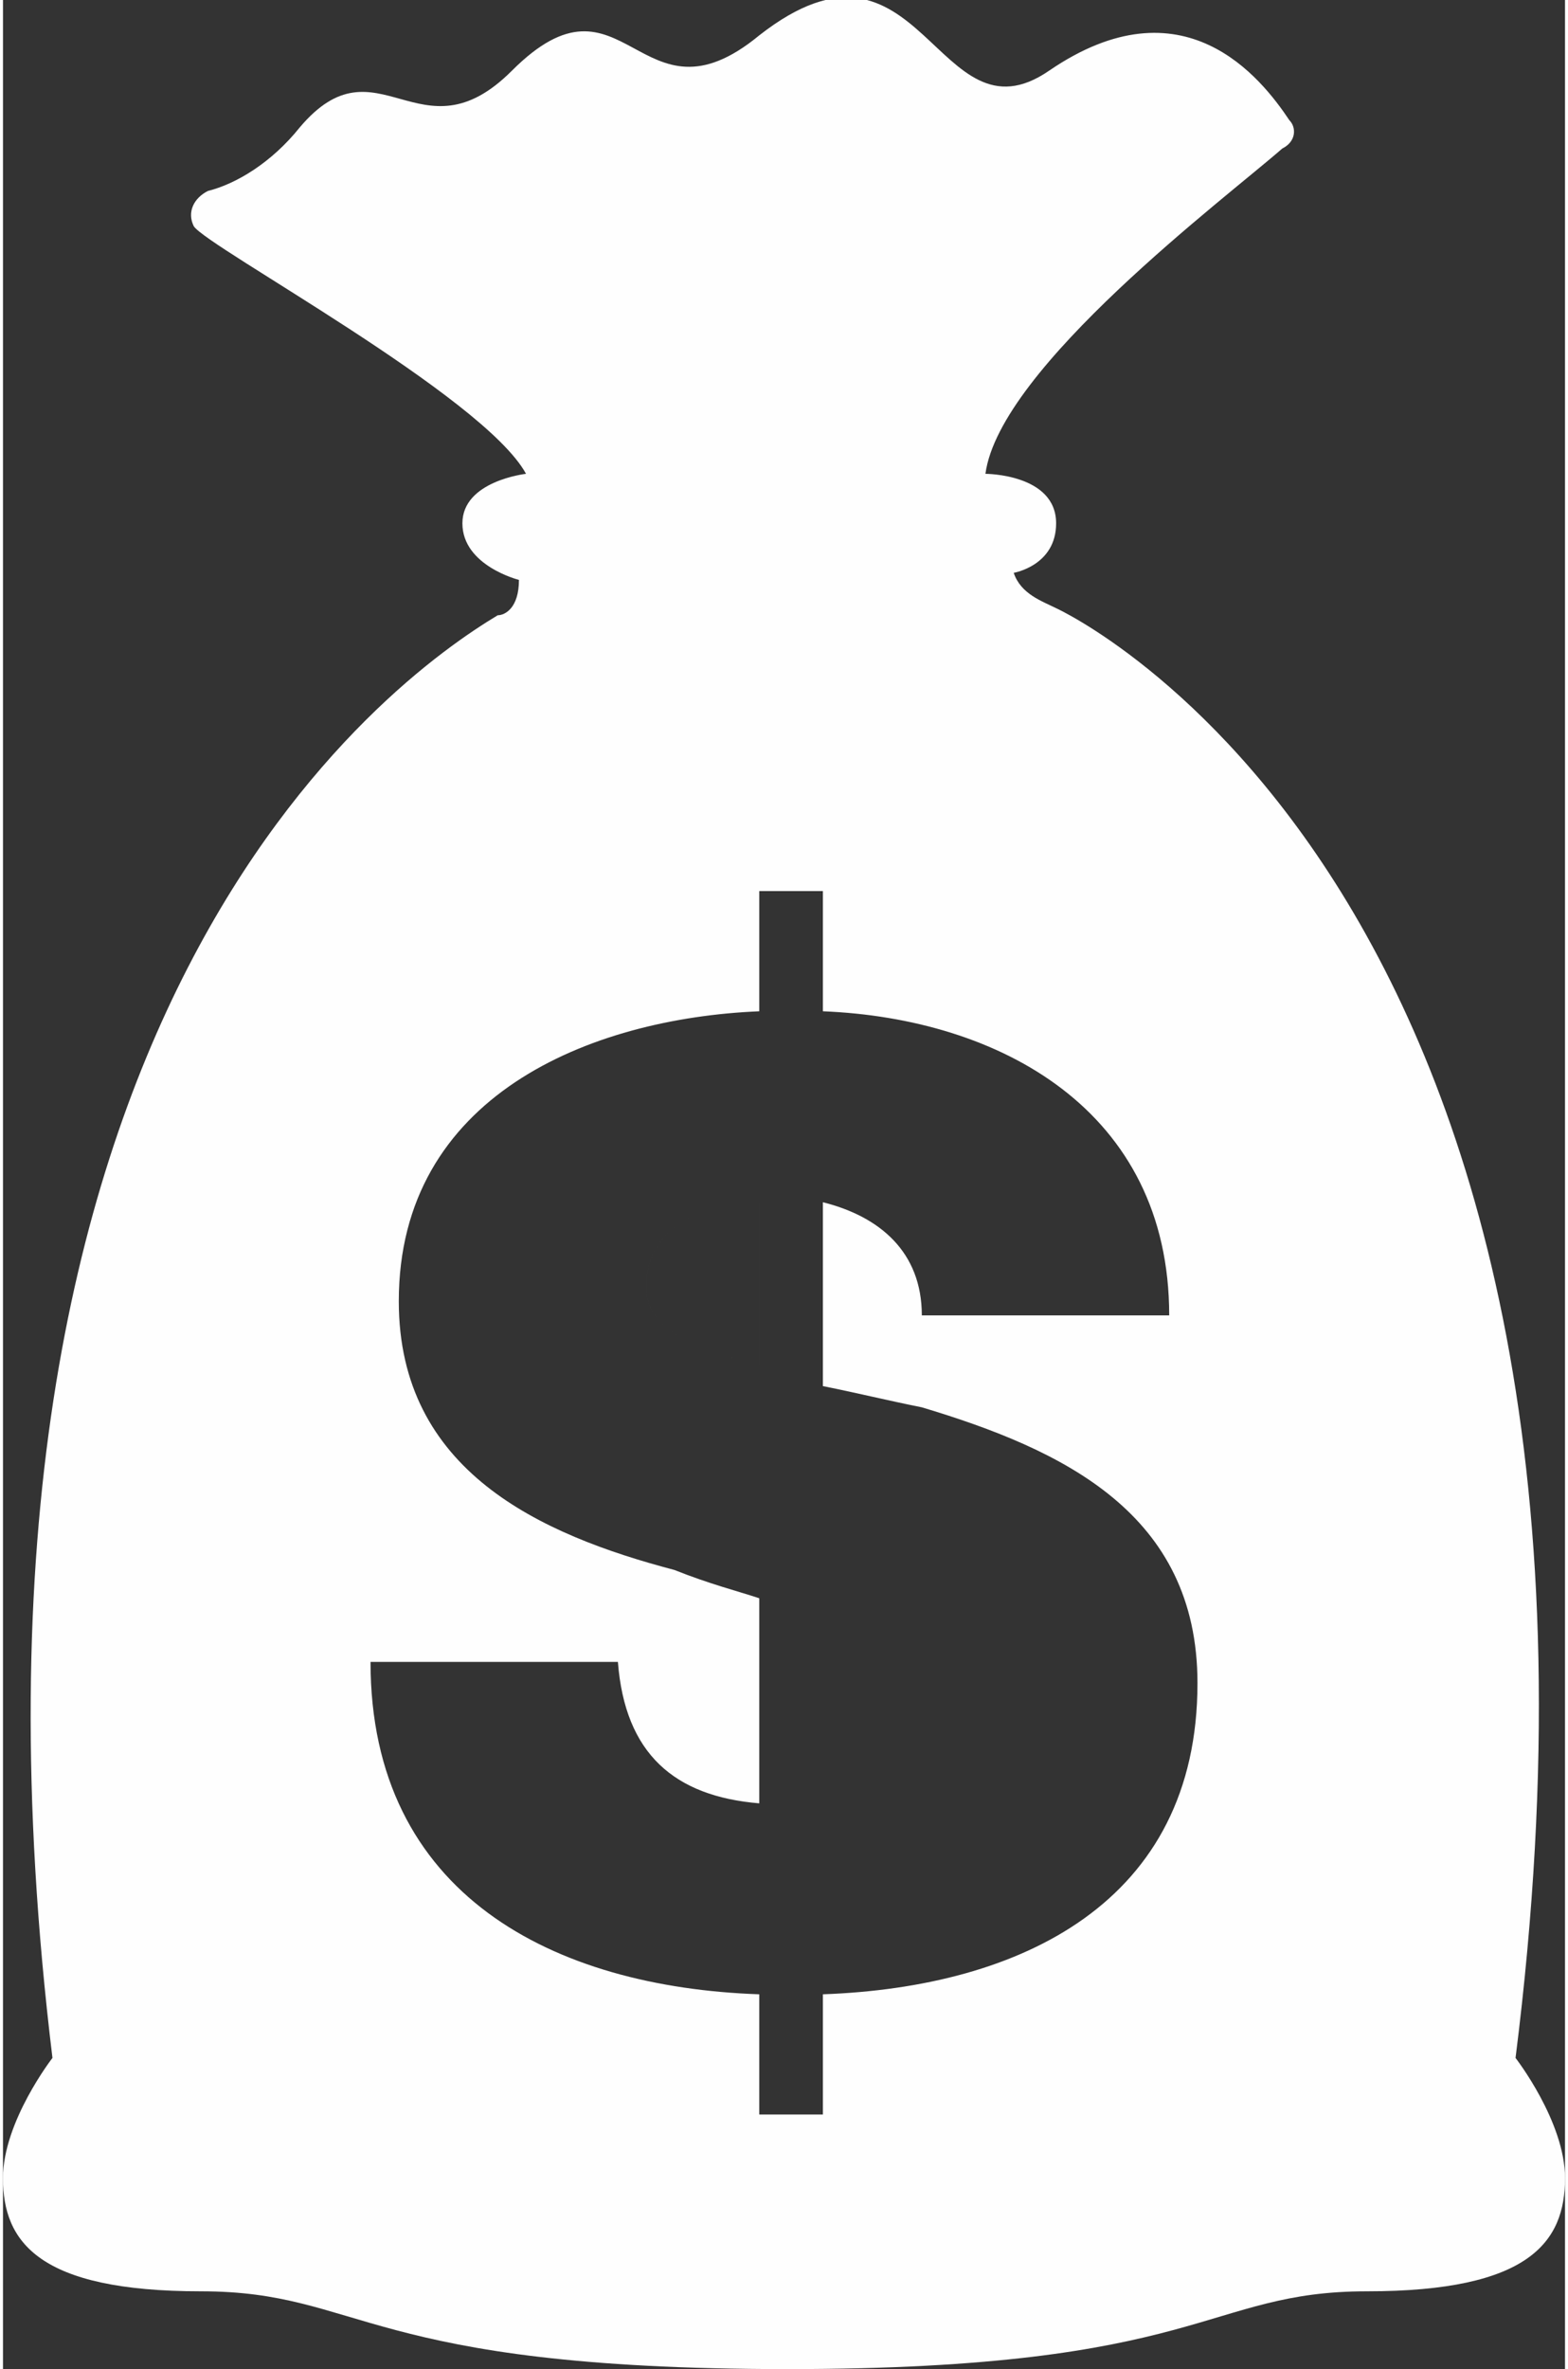 <?xml version="1.0" encoding="UTF-8"?>
<!DOCTYPE svg PUBLIC "-//W3C//DTD SVG 1.1//EN" "http://www.w3.org/Graphics/SVG/1.1/DTD/svg11.dtd">
<!-- Creator: CorelDRAW 2017 -->
<svg xmlns="http://www.w3.org/2000/svg" xml:space="preserve" width="149px" height="225px" version="1.1" style="shape-rendering:geometricPrecision; text-rendering:geometricPrecision; image-rendering:optimizeQuality; fill-rule:evenodd; clip-rule:evenodd"
viewBox="0 0 2210 3350"
 xmlns:xlink="http://www.w3.org/1999/xlink">
 <rect x="0" y="0" width="2210" height="3350" fill="#333333" stroke="none"/>
 <defs>
  <style type="text/css">
   <![CDATA[
    .fil0 {fill:#FEFEFE}
   ]]>
  </style>
 </defs>
 <g id="Layer_x0020_1">
  <path class="fil0" d="M1160 1430c250,10 490,140 490,430l-350 0c0,-90 -60,-140 -140,-160l0 260c50,10 90,20 140,30 200,60 390,150 390,390 0,310 -250,430 -530,440l0 170 -90 0 0 -170c-290,-10 -550,-140 -550,-470l350 0c10,130 80,190 200,200l0 -290c-30,-10 -70,-20 -120,-40 -190,-50 -390,-140 -390,-380 0,-290 270,-400 510,-410l0 -170 90 0 0 170 0 0zm-90 270c-70,0 -160,30 -160,120 0,60 70,90 160,110l0 -230zm90 850c80,-10 180,-40 180,-130 0,-70 -70,-110 -180,-140l0 270zm-250 -730c0,60 70,90 160,110l0 -230c-70,0 -160,30 -160,120zm250 460l0 270c80,-10 180,-40 180,-130 0,-70 -70,-110 -180,-140zm980 630c210,-1660 -650,-2050 -650,-2050 -20,-10 -50,-20 -60,-50 0,0 60,-10 60,-70 0,-70 -100,-70 -100,-70 20,-150 340,-390 420,-460 20,-10 20,-30 10,-40l0 0c-40,-60 -150,-200 -340,-70 -160,110 -180,-230 -410,-50 -170,140 -190,-110 -350,50 -130,130 -190,-50 -300,80 -40,50 -90,80 -130,90 -20,10 -30,30 -20,50 20,30 410,240 470,350 0,0 -90,10 -90,70 0,60 80,80 80,80 0,40 -20,50 -30,50 -150,90 -810,560 -630,2040 0,0 -70,90 -70,170 0,90 50,160 280,160 230,0 230,110 830,110 590,0 590,-110 820,-110 230,0 280,-70 280,-160 0,-80 -70,-170 -70,-170z"/>
 </g>
</svg>
